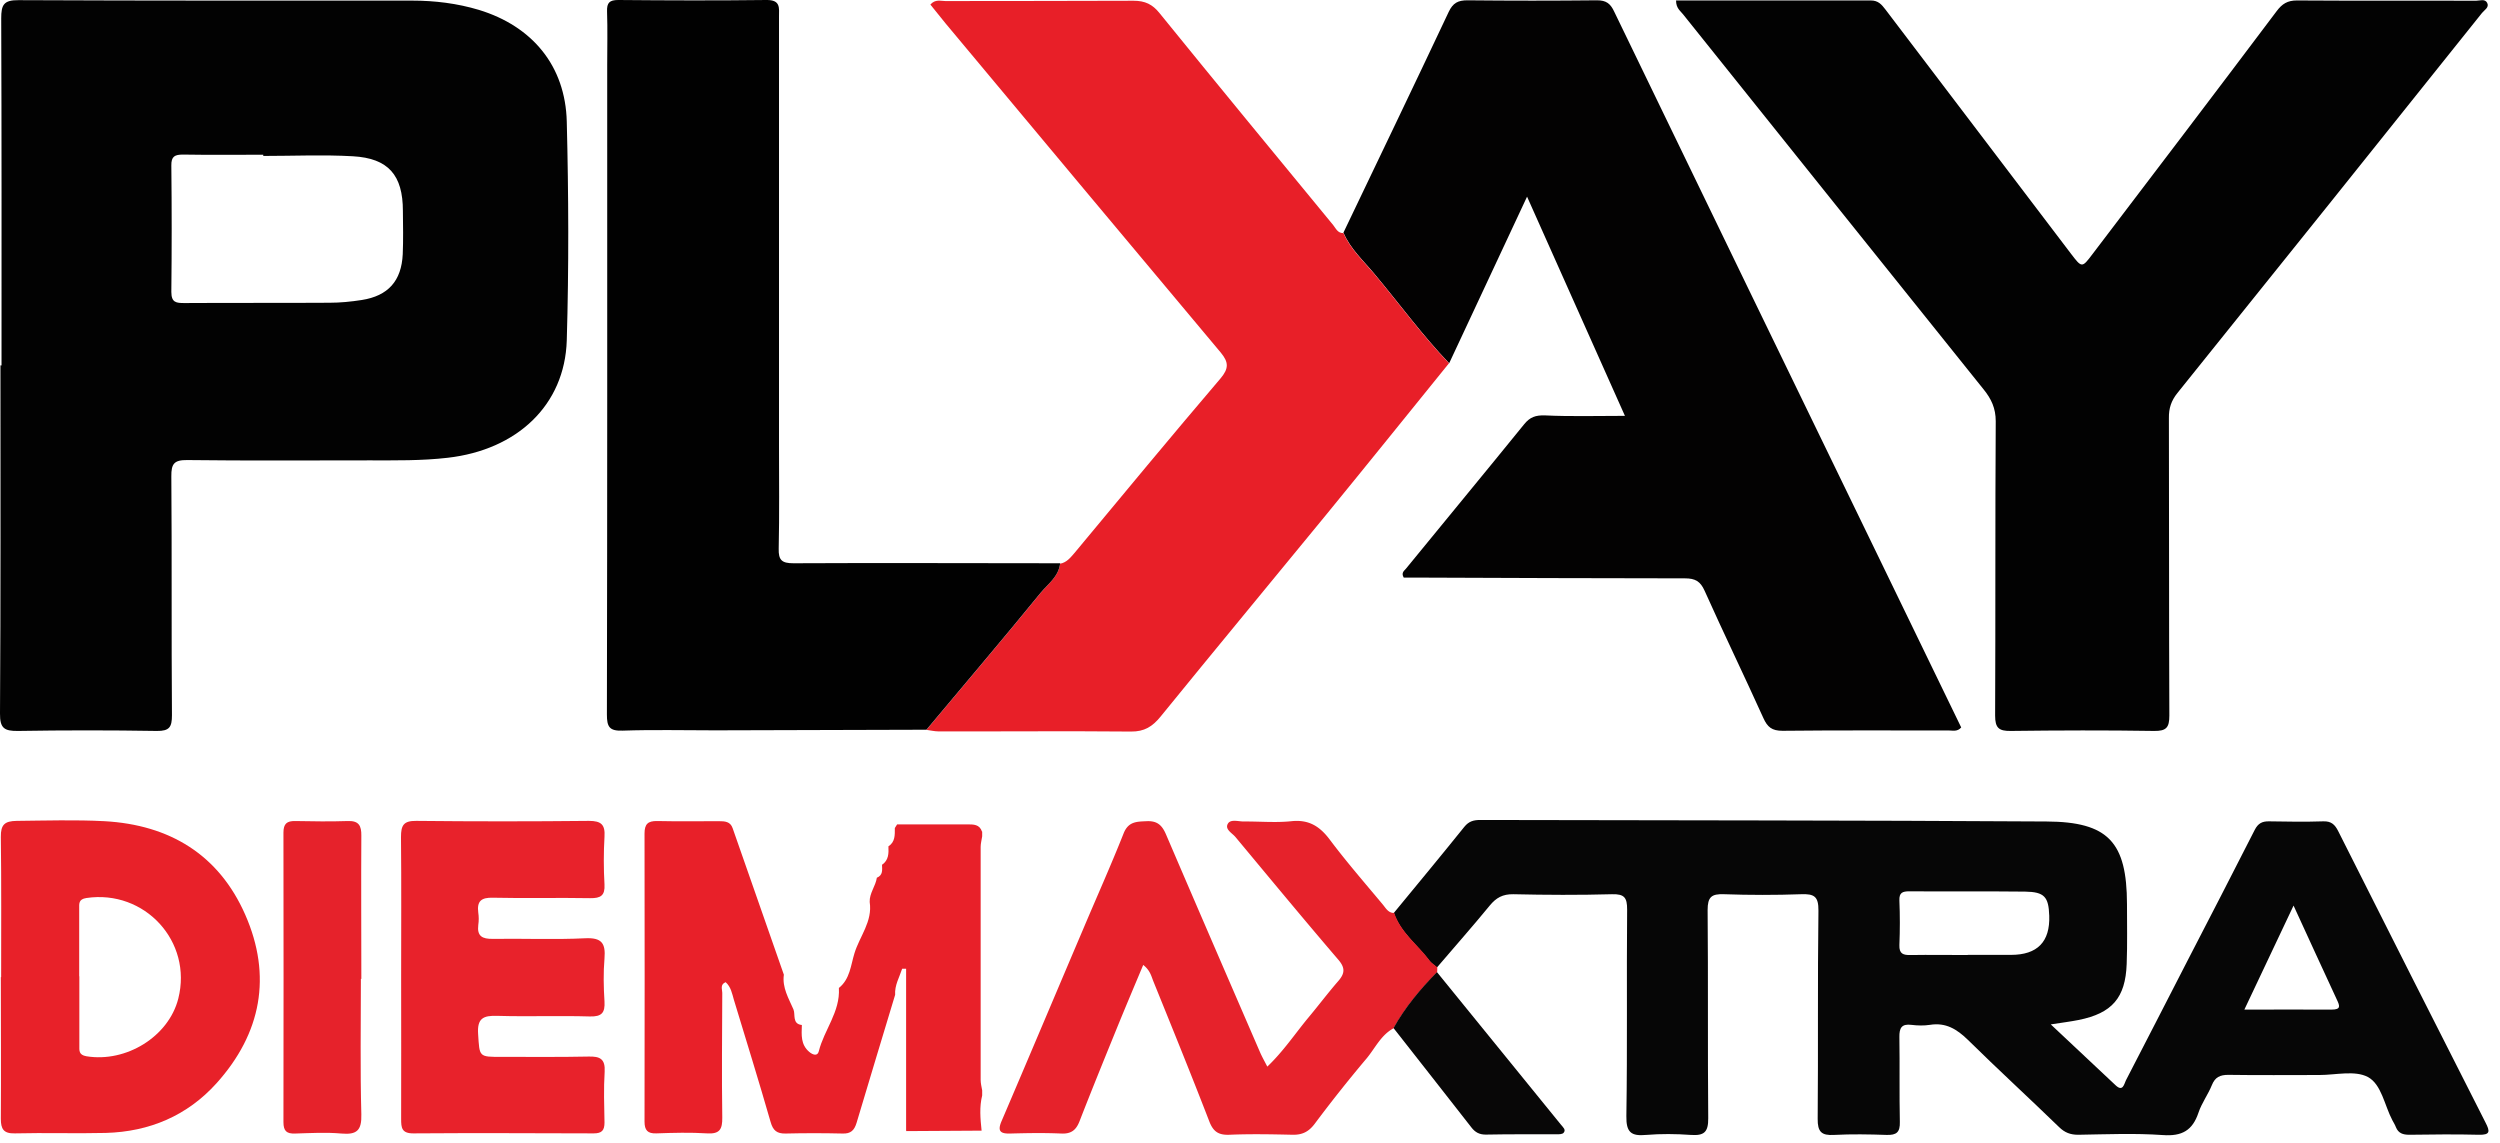 <svg width="164" height="75" viewBox="0 0 164 75" fill="none" xmlns="http://www.w3.org/2000/svg"><path d="M.1 23.96C.1 16.38.11 8.79.08 1.21.08.33.23 0 1.22.01c8.6.04 17.2.03 25.81.03 1.49 0 2.96.18 4.39.61 3.5 1.07 5.67 3.67 5.76 7.33.12 4.78.14 9.57 0 14.35-.13 4.25-3.26 7.18-7.81 7.7-1.72.2-3.43.17-5.15.17-3.98 0-7.96.03-11.94-.02-.86-.01-1.05.25-1.04 1.07.04 5.22 0 10.45.04 15.67 0 .77-.16 1.04-.99 1.03-3.04-.05-6.07-.05-9.11 0-.89.01-1.19-.17-1.18-1.14.05-7.61.03-15.23.03-22.84h.08l-.01-.01zm17.17-13.73v-.08c-1.75 0-3.51.02-5.26-.01-.55 0-.78.12-.77.72.03 2.76.03 5.53 0 8.29 0 .71.33.73.87.73 3.17-.02 6.34 0 9.51-.02.7 0 1.41-.07 2.11-.18 1.73-.27 2.61-1.25 2.69-3.01.04-.94.02-1.89.01-2.83 0-2.35-.95-3.46-3.29-3.59-1.95-.11-3.91-.02-5.86-.02h-.01zM109.93.03h12.79c.49 0 .71.26.97.6 4.05 5.34 8.11 10.68 12.17 16.02.71.93.72.93 1.4.03 4.04-5.31 8.08-10.62 12.09-15.95.36-.48.71-.7 1.33-.7 3.91.03 7.83 0 11.74.02.25 0 .59-.15.74.14.15.3-.19.47-.34.66-6.65 8.32-13.3 16.63-19.98 24.93-.41.51-.57 1.01-.56 1.65.02 6.5 0 13.01.03 19.51 0 .79-.2 1.02-1 1.01-3.14-.05-6.27-.04-9.41 0-.78.01-1.02-.2-1.02-1.01.03-6.44 0-12.87.04-19.31 0-.85-.29-1.46-.79-2.08-6.58-8.2-13.15-16.4-19.72-24.61-.18-.23-.46-.4-.46-.9l-.02-.01z" fill="#020202"/><path d="M88.125 15.27c2.31-4.83 4.63-9.65 6.91-14.49.28-.59.61-.76 1.23-.76 2.83.03 5.67.03 8.5 0 .6 0 .88.21 1.13.75 5.8 12 11.62 23.99 17.44 35.98 1.78 3.66 3.55 7.33 5.32 10.97-.25.29-.54.2-.79.2-3.64 0-7.29-.02-10.93.02-.7 0-.99-.24-1.26-.84-1.26-2.79-2.6-5.55-3.85-8.34-.28-.63-.62-.82-1.29-.82-5.84 0-11.67-.03-17.51-.05h-.94c-.19-.33.04-.45.15-.59 2.58-3.16 5.18-6.3 7.75-9.47.38-.47.75-.6 1.37-.58 1.68.08 3.36.03 5.24.03-2.11-4.73-4.21-9.42-6.42-14.38-1.77 3.79-3.44 7.36-5.11 10.93-1.76-1.84-3.26-3.9-4.89-5.85-.72-.87-1.58-1.64-2.04-2.71h-.01z" fill="#030202"/><path d="M91.45 59.87c1.54-1.87 3.09-3.74 4.61-5.63.3-.37.62-.45 1.05-.45 12.38.03 24.76.02 37.14.1 4.06.02 5.27 1.36 5.28 5.41 0 1.31.03 2.63-.02 3.94-.08 2.22-.96 3.23-3.15 3.67-.55.11-1.12.18-1.83.29 1.49 1.4 2.87 2.7 4.26 4 .47.44.55-.08.67-.33 1.35-2.6 2.68-5.21 4.02-7.81 1.48-2.87 2.97-5.74 4.43-8.62.22-.43.49-.57.95-.56 1.18.02 2.36.04 3.54 0 .53-.02.77.21.99.65 3.21 6.38 6.43 12.75 9.66 19.11.3.58.32.82-.45.8-1.52-.04-3.04-.02-4.55 0-.42 0-.72-.1-.88-.5-.06-.16-.15-.3-.23-.45-.52-.98-.71-2.36-1.61-2.84-.85-.45-2.11-.13-3.18-.13-1.99 0-3.98.02-5.97-.01-.55 0-.87.15-1.08.67-.25.62-.67 1.18-.88 1.81-.39 1.17-1.09 1.56-2.33 1.47-1.85-.13-3.71-.05-5.56-.02-.51 0-.88-.14-1.25-.5-1.98-1.92-4.02-3.79-5.99-5.73-.72-.7-1.45-1.15-2.49-.98-.39.06-.81.05-1.21 0-.64-.08-.8.2-.79.8.03 1.85-.01 3.71.03 5.56.02.68-.21.88-.87.86-1.15-.04-2.3-.06-3.44 0-.83.05-1.09-.2-1.08-1.06.04-4.55-.01-9.1.05-13.65.01-.94-.28-1.11-1.13-1.08-1.68.06-3.37.06-5.06 0-.83-.03-1.08.18-1.08 1.04.04 4.55 0 9.1.04 13.65.01.92-.27 1.16-1.14 1.1-.97-.07-1.96-.08-2.93 0-.98.09-1.32-.16-1.3-1.24.07-4.52.01-9.03.05-13.55 0-.78-.18-1.02-.99-1-2.16.06-4.32.05-6.48 0-.69-.01-1.12.23-1.54.74-1.13 1.38-2.31 2.71-3.47 4.07-.17-.15-.37-.28-.51-.46-.78-1.04-1.89-1.84-2.32-3.13l.02-.01zm37.64 2.77h2.83c1.733 0 2.57-.857 2.51-2.57-.04-1.24-.32-1.56-1.58-1.58-2.53-.03-5.06 0-7.59-.02-.45 0-.68.08-.66.6.04.98.04 1.95 0 2.93-.02.58.26.66.74.65 1.25-.02 2.5 0 3.74 0l.01-.01zm21.37-3.24c-1.12 2.37-2.14 4.54-3.23 6.83 2.03 0 3.87-.01 5.72 0 .64 0 .54-.25.34-.67-.92-1.98-1.83-3.97-2.84-6.17l.01.01z" fill="#060606"/><path d="M88.123 15.27c.46 1.07 1.32 1.85 2.04 2.71 1.63 1.95 3.13 4.01 4.89 5.85-2.68 3.31-5.35 6.63-8.05 9.93-3.62 4.42-7.27 8.82-10.87 13.25-.53.65-1.06.99-1.94.98-4.21-.04-8.42 0-12.63-.01-.26 0-.53-.07-.79-.1 2.5-2.99 5.03-5.96 7.49-8.98.48-.59 1.18-1.07 1.28-1.92.43-.08.67-.39.94-.7 3.18-3.83 6.35-7.66 9.58-11.45.55-.65.55-1.06.02-1.7-6.03-7.19-12.04-14.39-18.05-21.59-.34-.41-.66-.83-1-1.24.32-.37.68-.23.99-.23 4.11-.01 8.22 0 12.34-.02.75 0 1.24.23 1.71.82 3.77 4.65 7.58 9.27 11.38 13.89.18.22.3.55.68.53l-.01-.02z" fill="#E81F28"/><path d="M69.543 36.97c-.1.86-.8 1.34-1.28 1.92-2.46 3.02-4.99 5.99-7.49 8.98-4.62.01-9.24.03-13.86.04-2.02 0-4.05-.05-6.07.02-.87.03-1.03-.25-1.03-1.06.03-14.19.02-28.38.02-42.58 0-1.18.03-2.36-.01-3.54-.02-.57.16-.75.74-.75 3.24.03 6.48.04 9.72 0 .94-.01.82.53.82 1.1v28.11c0 2.26.03 4.52-.02 6.78-.02.76.21.96.97.96 5.84-.03 11.67 0 17.51 0l-.02.02z" fill="#010101"/><path d="M64.431 54.54v.32c-.03.23-.1.46-.1.69v15.29c0 .23.06.46.1.69v.33c-.19.76-.12 1.52-.04 2.29v.02l-4.94.03-.01-.06V63.55h-.26c-.18.56-.5 1.08-.46 1.71-.84 2.8-1.7 5.6-2.53 8.4-.15.49-.38.72-.92.7-1.25-.03-2.5-.03-3.74 0-.56.01-.82-.19-.98-.76-.77-2.68-1.6-5.35-2.41-8.02-.12-.41-.19-.84-.54-1.15-.38.16-.22.47-.22.7-.01 2.73-.04 5.46 0 8.18.01.76-.16 1.09-.99 1.04-1.11-.07-2.22-.04-3.34 0-.57.02-.77-.21-.77-.77.01-6.3.01-12.6 0-18.9 0-.62.22-.83.83-.82 1.35.03 2.7.01 4.05.01.39 0 .75.02.9.46 1.12 3.2 2.24 6.4 3.36 9.61-.12.85.32 1.56.63 2.28.14.33-.1.95.55 1.02v.02c-.02.63-.08 1.26.48 1.74.26.22.55.29.63-.03.35-1.41 1.41-2.59 1.32-4.14v-.02c.73-.58.78-1.5 1.02-2.27.34-1.12 1.2-2.09 1-3.37-.02-.58.39-1.04.47-1.59.41-.17.35-.52.34-.85.44-.3.44-.75.42-1.21.45-.29.42-.75.42-1.2l.15-.24h4.6c.41 0 .81-.01.97.48l.01-.02z" fill="#E82029"/><path d="M91.455 59.87c.43 1.3 1.54 2.09 2.32 3.13.13.18.34.3.51.46 0 .11 0 .21-.01.32-1.09 1.11-2.09 2.3-2.85 3.67-.84.45-1.22 1.32-1.79 2a91.94 91.94 0 00-3.39 4.27c-.39.52-.81.73-1.44.72-1.38-.03-2.77-.06-4.15 0-.73.03-1.07-.21-1.33-.89-1.19-3.08-2.43-6.13-3.67-9.19-.13-.33-.21-.71-.66-1.06-.57 1.36-1.12 2.66-1.66 3.98-.85 2.09-1.7 4.17-2.52 6.28-.23.59-.56.83-1.2.8-1.11-.05-2.23-.03-3.34 0-.67.02-.85-.17-.57-.82 1.79-4.18 3.55-8.36 5.33-12.54.89-2.11 1.83-4.2 2.67-6.32.31-.79.85-.78 1.52-.81.7-.03 1.01.27 1.27.88 2.04 4.76 4.1 9.51 6.16 14.27.13.3.29.58.48.95 1.06-1.01 1.82-2.16 2.69-3.21.67-.8 1.3-1.64 1.98-2.42.42-.49.44-.85 0-1.37-2.28-2.66-4.51-5.36-6.75-8.05-.22-.27-.72-.51-.51-.88.18-.32.68-.15 1.04-.15 1.05-.01 2.1.09 3.14-.02 1.15-.12 1.87.35 2.53 1.24 1.09 1.45 2.29 2.83 3.45 4.22.21.25.37.58.78.56l-.03-.02z" fill="#E6222B"/><path d="M.075 64.1c0-3.07.02-6.14-.02-9.2-.01-.8.25-1.04 1.04-1.05 1.92-.02 3.84-.08 5.76.02 4.28.24 7.5 2.2 9.23 6.13 1.77 4.02 1.06 7.79-1.88 11.06-1.92 2.13-4.4 3.18-7.26 3.26-1.99.05-3.98-.02-5.97.03-.74.02-.92-.29-.92-.95.02-3.1 0-6.2 0-9.3h.02zm5.13-.06v4.54c0 .33-.05.62.46.71 2.61.43 5.4-1.29 6.03-3.78.95-3.74-2.2-7.17-6.03-6.6-.52.08-.47.37-.47.7v4.44l.01-.01z" fill="#E82129"/><path d="M26.315 64.11c0-3.07.02-6.13-.01-9.2 0-.76.16-1.07 1-1.06 3.78.04 7.56.04 11.33 0 .81 0 1.07.25 1.02 1.04-.06 1.04-.06 2.09 0 3.13.04.73-.25.91-.94.9-2.12-.04-4.25.02-6.38-.03-.76-.02-1.06.22-.96.98.04.27.04.54 0 .81-.09.74.27.92.95.91 2.02-.03 4.05.06 6.07-.04 1.08-.05 1.34.33 1.26 1.32-.08.94-.06 1.89 0 2.83.04.73-.17 1-.96.98-2.02-.06-4.05.02-6.07-.04-.93-.03-1.33.16-1.26 1.2.1 1.49.02 1.5 1.57 1.49 1.89 0 3.78.02 5.67-.02.75-.02 1.11.15 1.06 1-.07 1.11-.03 2.22-.01 3.33 0 .52-.18.71-.71.71-3.95-.01-7.89-.03-11.84 0-.76 0-.79-.38-.79-.94.01-3.1 0-6.2 0-9.3z" fill="#E8222B"/><path d="M23.674 64.21c0 2.96-.05 5.93.03 8.89.03 1.06-.3 1.35-1.31 1.26-1-.09-2.02-.03-3.03 0-.56.02-.77-.16-.77-.75.01-6.33.01-12.66 0-18.99 0-.58.22-.77.77-.76 1.15.02 2.29.04 3.44 0 .74-.03.91.31.9.97-.02 3.13 0 6.26 0 9.39l-.03-.01z" fill="#E6222B"/><path d="M91.414 67.44c.76-1.37 1.76-2.56 2.85-3.67 2.72 3.34 5.44 6.69 8.15 10.03.12.15.33.31.16.51-.08.1-.3.1-.46.1-1.55 0-3.1-.01-4.65.02-.43 0-.7-.16-.94-.47-1.7-2.18-3.41-4.35-5.11-6.52z" fill="#080707"/></svg>